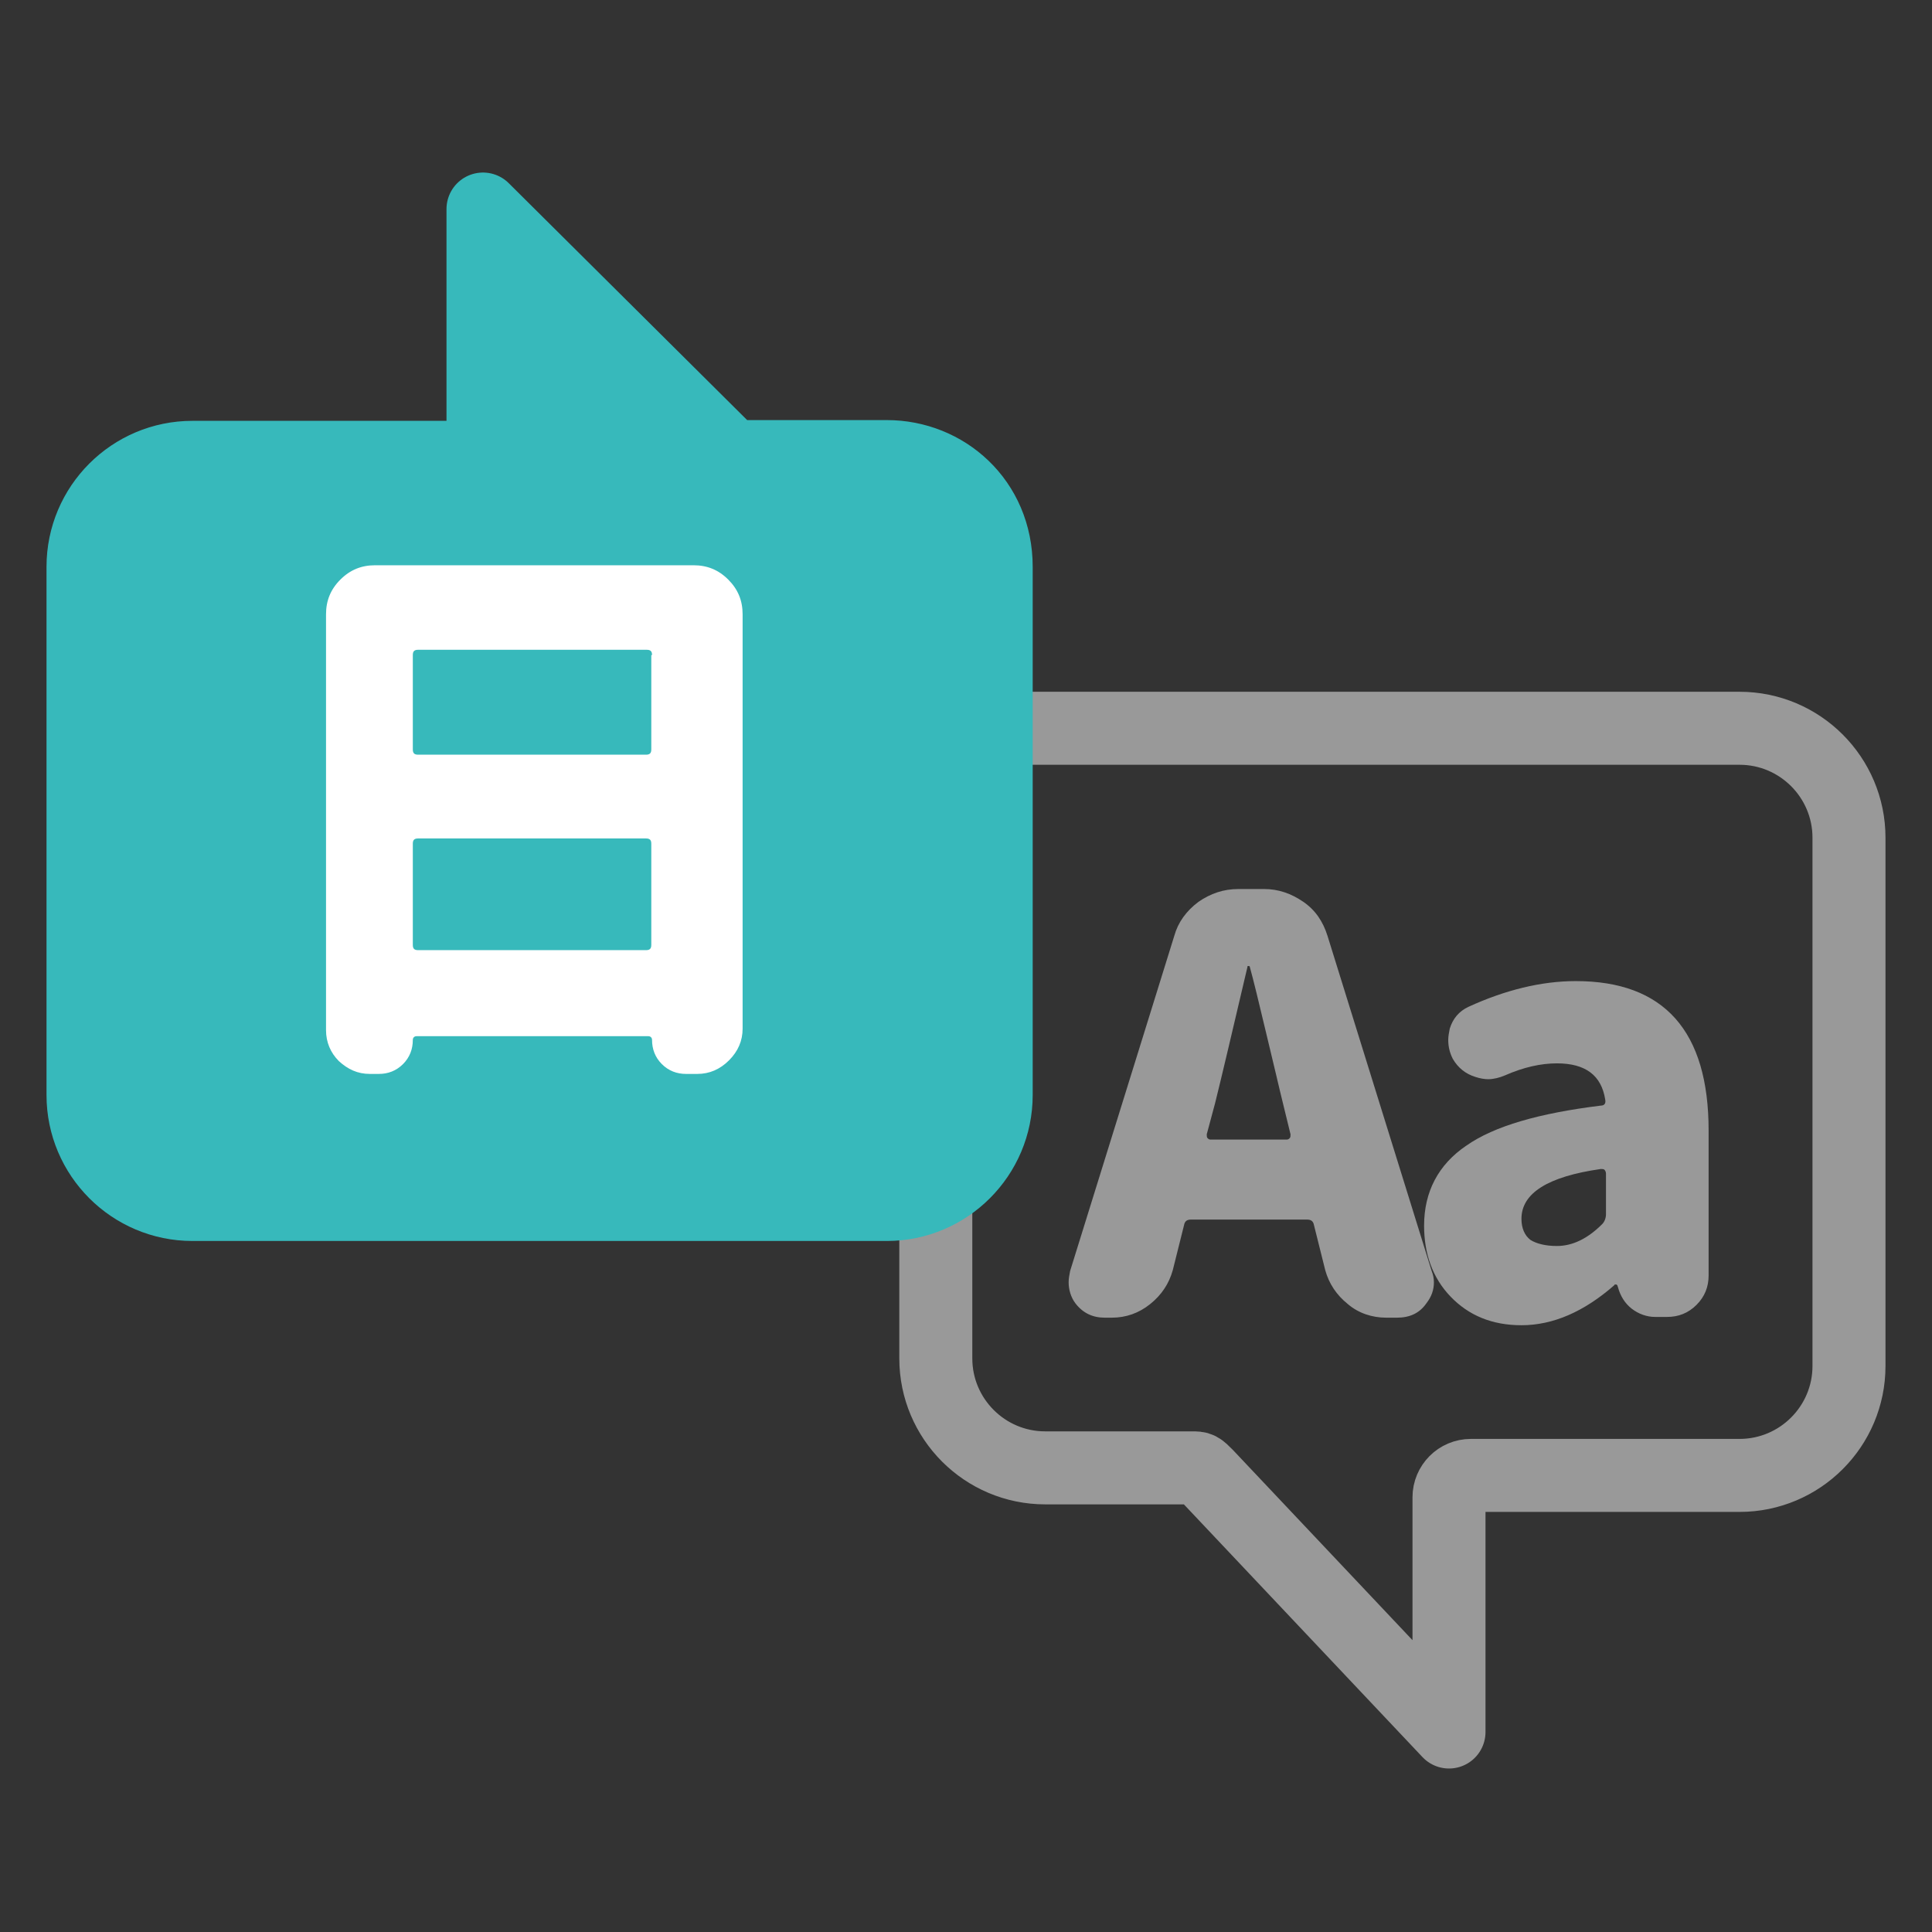 <?xml version="1.0" encoding="utf-8"?>
<!-- Generator: Adobe Illustrator 22.1.0, SVG Export Plug-In . SVG Version: 6.00 Build 0)  -->
<svg version="1.1" id="圖層_1" xmlns="http://www.w3.org/2000/svg" xmlns:xlink="http://www.w3.org/1999/xlink" x="0px" y="0px"
	 viewBox="0 0 256 256" style="enable-background:new 0 0 256 256;" xml:space="preserve">
<rect x="0" y="0" width="256" height="256" fill="#333333" stroke="none"/>
<style type="text/css">
	.st0{fill:none;stroke:#999999;stroke-width:9.674;stroke-linejoin:round;stroke-miterlimit:10;}
	.st1{fill:#37B9BB;stroke:#37B9BB;stroke-width:9.674;stroke-linejoin:round;stroke-miterlimit:10;}
	.st2{fill:#999999;}
	.st3{fill:#FFFFFF;}
</style>
<path class="st0" d="M132,96.5h98.5c8,0,14.5,6.5,14.5,14.5v70c0,8-6.5,14.5-14.5,14.5h-35.6c-1.6,0-2.9,1.3-2.9,2.9v31.1l-32.1-34
	c-1-1-1-1-1.9-1h-19.5c-8,0-14.5-6.5-14.5-14.5v-23.5"/>
<path class="st1" d="M117.5,60.5H97.9c-1,0-1,0-1.9-1L64,27.7v30c0,1.6-1.3,2.9-2.9,2.9H25.5c-8,0-14.5,6.5-14.5,14.5v70
	c0,8,6.5,14.5,14.5,14.5h92c8,0,14.5-6.5,14.5-14.5v-70C132,66.4,125.2,60.5,117.5,60.5z"/>
<g>
	<path class="st2" d="M183.7,174.6c-1.9,0-3.7-0.6-5.1-1.8c-1.5-1.2-2.5-2.7-3-4.5l-1.5-6c-0.1-0.5-0.4-0.7-0.9-0.7h-15.4
		c-0.5,0-0.8,0.2-0.9,0.7l-1.5,6c-0.5,1.8-1.5,3.3-3,4.5c-1.5,1.2-3.2,1.8-5.1,1.8h-0.9c-1.6,0-2.9-0.6-3.9-1.9
		c-0.6-0.8-0.9-1.8-0.9-2.8c0-0.5,0.1-1,0.2-1.5l13.8-44.4c0.5-1.8,1.6-3.3,3.2-4.5c1.6-1.1,3.3-1.7,5.3-1.7h3.4
		c1.9,0,3.6,0.6,5.2,1.7c1.6,1.1,2.6,2.6,3.2,4.5l13.8,44.4c0.2,0.5,0.3,1,0.3,1.5c0,1-0.3,1.9-1,2.8c-0.9,1.3-2.2,1.9-3.9,1.9
		H183.7z M159.9,150.3c0,0.2,0,0.4,0.1,0.5c0.1,0.1,0.2,0.2,0.4,0.2h10.1c0.2,0,0.3-0.1,0.4-0.2c0.1-0.1,0.1-0.3,0.1-0.5l-1-4.1
		c-0.5-2-1.2-5.1-2.2-9.2c-1-4.2-1.7-7.1-2.2-8.9c0-0.1-0.1-0.1-0.2-0.1c-0.1,0-0.1,0-0.1,0.1c-2,8.5-3.4,14.5-4.3,18.1L159.9,150.3
		z"/>
	<path class="st2" d="M201.6,175.6c-3.9,0-7-1.3-9.4-3.8c-2.4-2.5-3.5-5.7-3.5-9.4c0-4.5,1.9-8.1,5.6-10.6c3.7-2.6,9.7-4.3,17.8-5.3
		c0.5,0,0.7-0.3,0.6-0.8c-0.5-3.2-2.6-4.8-6.4-4.8c-2.1,0-4.4,0.5-6.9,1.6c-0.7,0.3-1.5,0.5-2.2,0.5c-0.5,0-1.1-0.1-1.7-0.3
		c-1.3-0.4-2.3-1.2-3-2.4c-0.4-0.8-0.6-1.6-0.6-2.5c0-0.5,0.1-1,0.2-1.5c0.4-1.3,1.2-2.3,2.5-2.9c4.8-2.2,9.6-3.4,14.2-3.4
		c11.7,0,17.6,6.6,17.6,19.8V169c0,1.5-0.5,2.8-1.6,3.9c-1.1,1.1-2.4,1.6-3.9,1.6h-1.6c-1.1,0-2.2-0.4-3.1-1.1
		c-0.9-0.7-1.5-1.7-1.8-2.8l-0.1-0.3c-0.1-0.1-0.1-0.1-0.2-0.1c-0.1,0-0.2,0-0.2,0.1C209.9,173.8,205.8,175.6,201.6,175.6z
		 M206.3,165.1c2.1,0,4.1-1,6-2.9c0.3-0.3,0.5-0.8,0.5-1.3v-5.4c0-0.2-0.1-0.4-0.2-0.5c-0.1-0.1-0.3-0.1-0.4-0.1h-0.1
		c-7,1-10.5,3.2-10.5,6.6c0,1.2,0.4,2.2,1.2,2.8C203.6,164.8,204.8,165.1,206.3,165.1z"/>
</g>
<g>
	<path class="st3" d="M43.2,81.4c0-1.8,0.6-3.3,1.9-4.6s2.8-1.9,4.6-1.9h42.2c1.8,0,3.3,0.6,4.6,1.9c1.3,1.3,1.9,2.8,1.9,4.6v54.9
		c0,1.6-0.6,3-1.8,4.2c-1.2,1.2-2.6,1.8-4.2,1.8h-1.5c-1.2,0-2.3-0.4-3.2-1.3c-0.9-0.9-1.3-2-1.3-3.2c0-0.3-0.2-0.5-0.5-0.5H55.2
		c-0.3,0-0.5,0.2-0.5,0.5c0,1.2-0.4,2.3-1.3,3.2c-0.9,0.9-2,1.3-3.2,1.3h-1.2c-1.6,0-2.9-0.6-4.1-1.7c-1.1-1.1-1.7-2.5-1.7-4.1V81.4
		z M86.4,86.8c0-0.5-0.2-0.7-0.7-0.7H55.4c-0.5,0-0.7,0.2-0.7,0.7v12.5c0,0.5,0.2,0.7,0.7,0.7h30.2c0.5,0,0.7-0.2,0.7-0.7V86.8z
		 M54.7,125.2c0,0.5,0.2,0.7,0.7,0.7h30.2c0.5,0,0.7-0.2,0.7-0.7v-13.4c0-0.5-0.2-0.7-0.7-0.7H55.4c-0.5,0-0.7,0.2-0.7,0.7V125.2z"
		/>
</g>
</svg>
